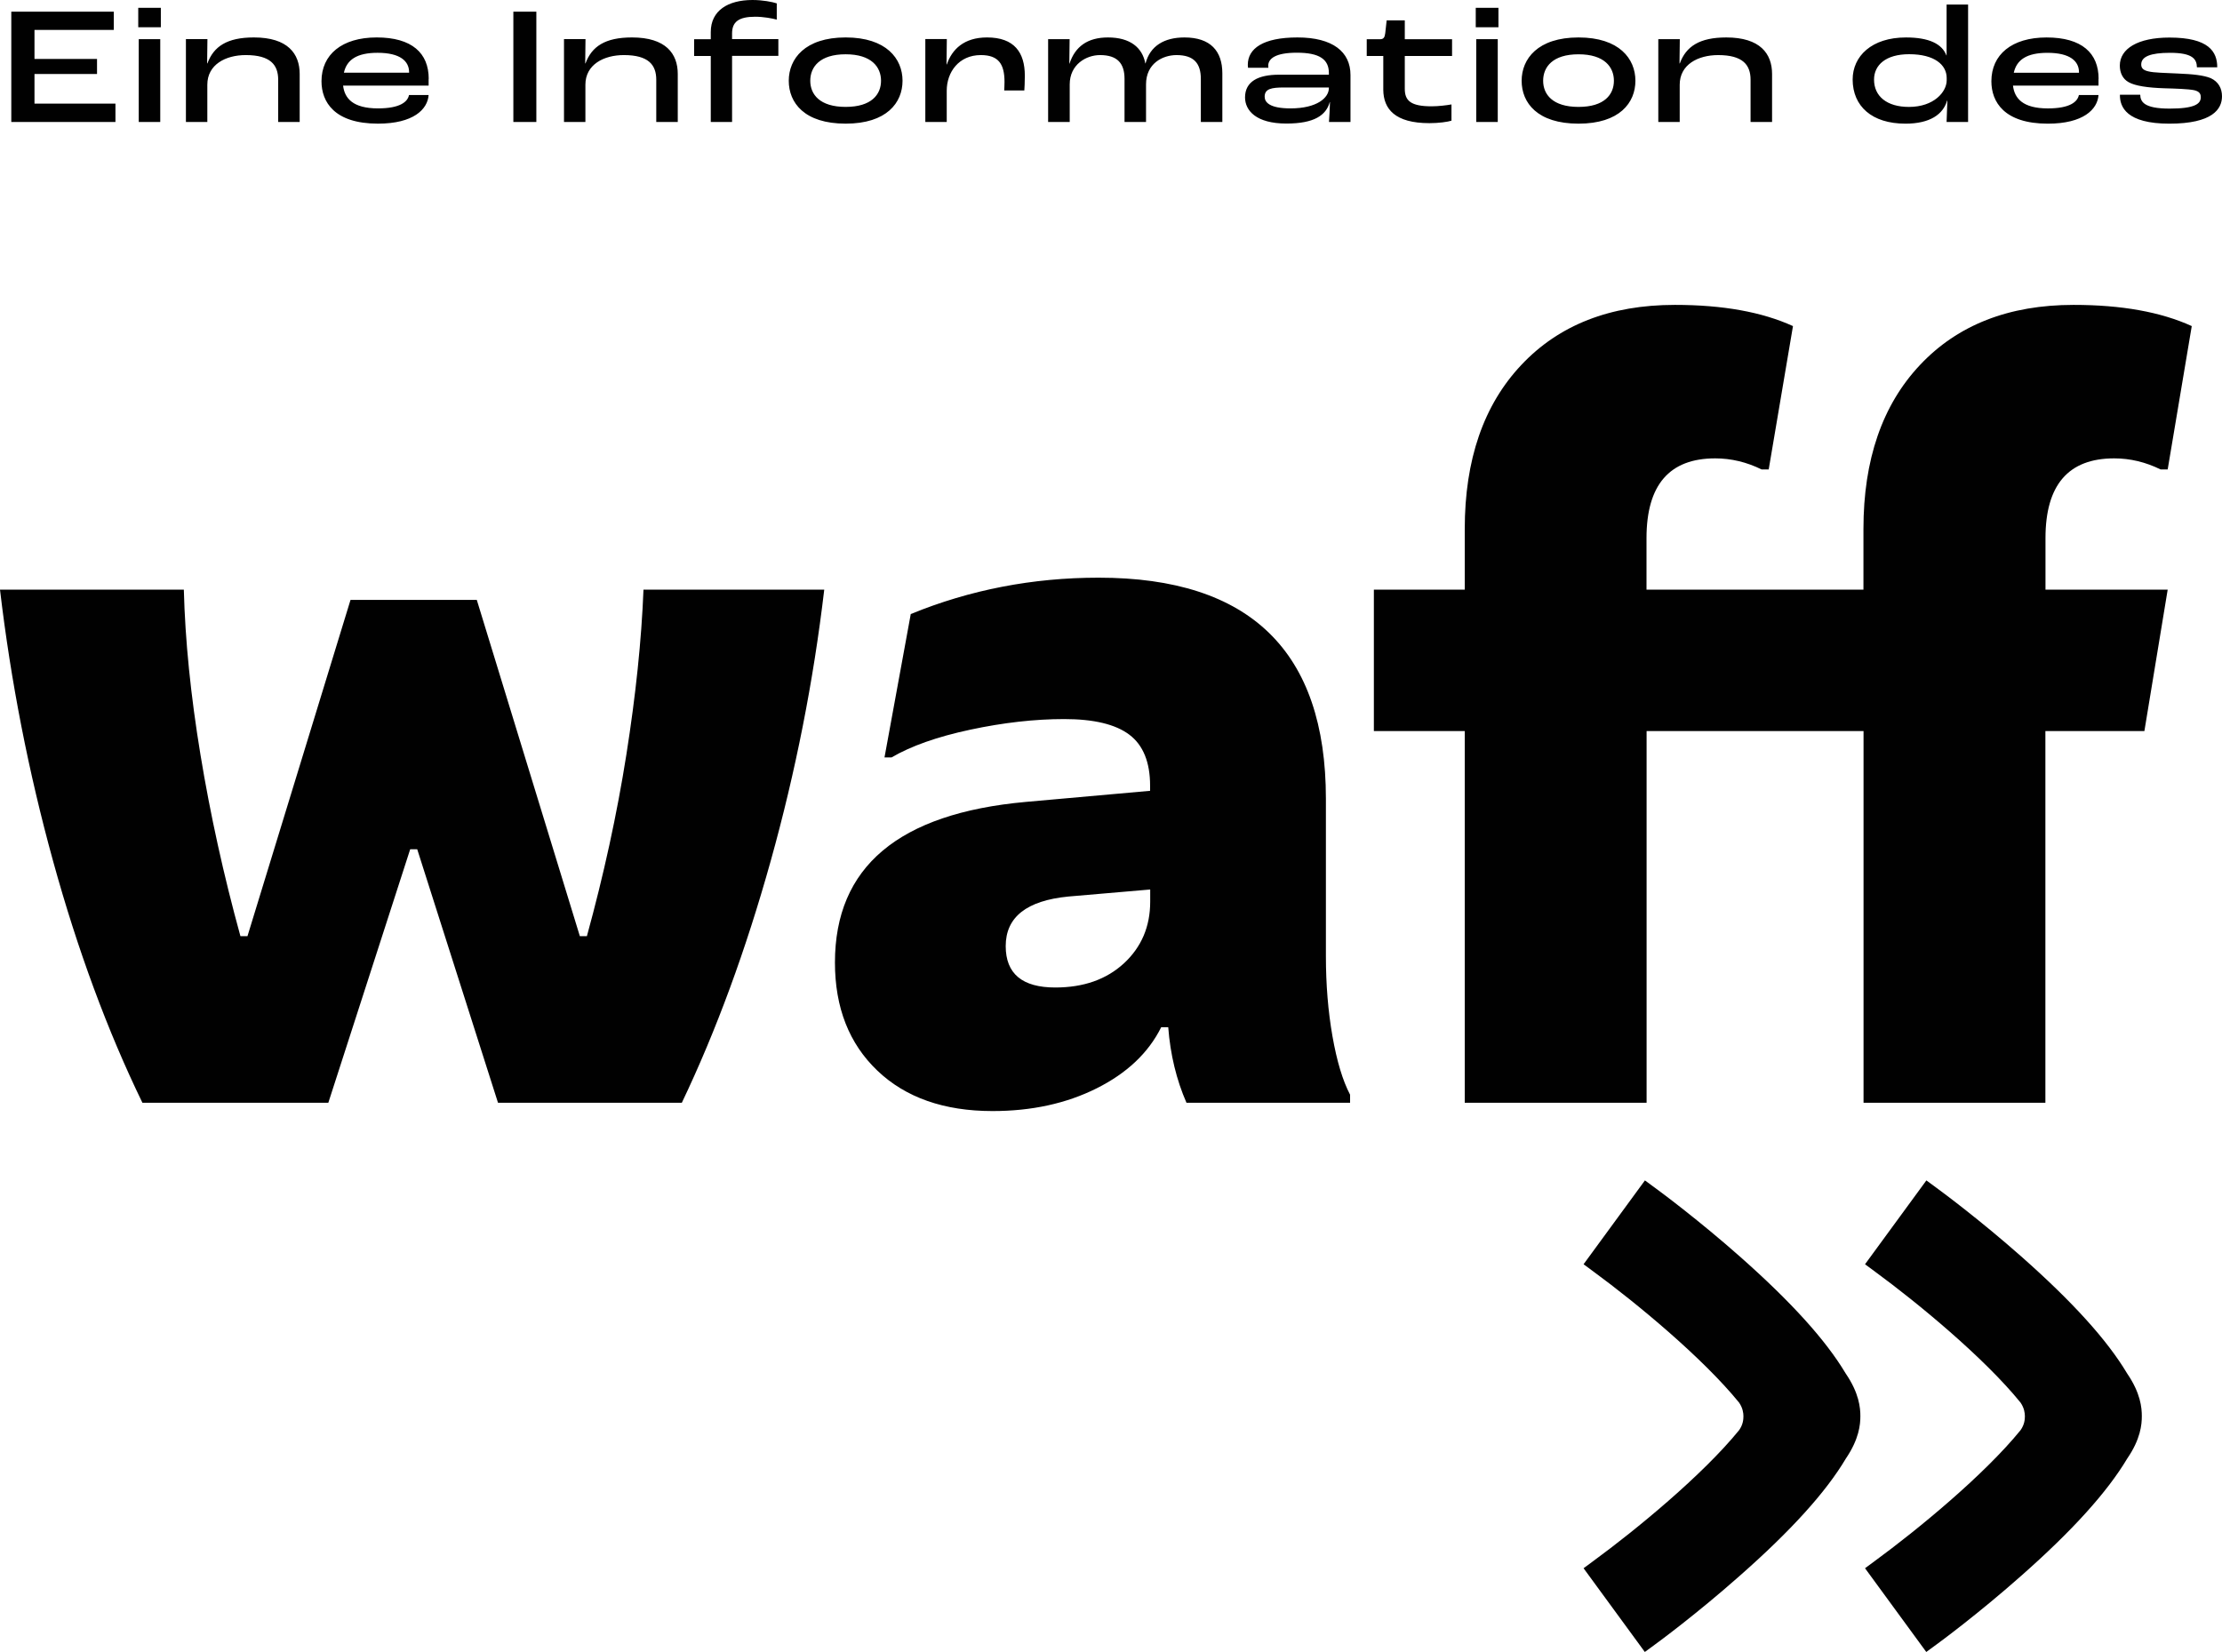 <svg xmlns="http://www.w3.org/2000/svg" id="Ebene_1" data-name="Ebene 1" width="224.21" height="166.72" viewBox="0 0 224.21 166.72"><defs><style>      .cls-1 {        fill: #010101;        stroke-width: 0px;      }    </style></defs><path class="cls-1" d="m218.9,12.48c4.35,0,5.31-1.47,5.31-2.76,0-.8-.36-1.47-1.13-1.83-.73-.3-1.83-.41-3.32-.47-1.32-.07-2.4-.07-2.99-.22-.54-.12-.71-.36-.71-.69,0-.8.93-1.18,2.91-1.18,2.28,0,2.69.63,2.71,1.46h2.05c0-1.57-.85-3-4.82-3-3.2,0-5.01,1.13-5.01,2.83,0,.69.27,1.34.9,1.68.64.36,1.91.56,3.64.61,1.08.03,2.35.07,2.95.19.54.12.68.37.68.71,0,.66-.58,1.15-3.15,1.15-2.61,0-2.94-.71-2.96-1.4h-2.05c-.02,1.23.66,2.92,4.99,2.92m-9.12-5.14h-6.58c.29-1.3,1.3-2.01,3.4-2.01,2.29,0,3.18.85,3.18,1.96v.05Zm1.98.62c0-2.59-1.68-4.18-5.25-4.18-3.52,0-5.57,1.74-5.57,4.42,0,2.08,1.29,4.28,5.7,4.28,3.57,0,5.01-1.44,5.11-2.89h-1.98c-.14.69-.91,1.35-3.13,1.35-2.55,0-3.37-1.03-3.52-2.3h8.63v-.68h.01Zm-19.14,2.83c-2.22,0-3.52-1.07-3.52-2.76,0-1.46,1.18-2.56,3.54-2.56,2.57,0,3.79,1.08,3.79,2.4v.25c-.01,1.15-1.28,2.67-3.81,2.67m-.36,1.69c2.5,0,3.81-.95,4.21-2.32h.03c-.02.69-.05,1.54-.08,2.15h2.17V.46h-2.17v5.13h-.02c-.44-1.15-1.73-1.81-4.08-1.81-3.47,0-5.38,1.9-5.38,4.25.01,2.69,1.94,4.45,5.32,4.45m-24.94-.17h2.17v-3.76c0-2.03,1.84-2.99,3.88-2.99,2.5,0,3.27,1,3.27,2.49v4.26h2.17v-4.84c0-2.05-1.2-3.69-4.62-3.69-2.71,0-4.06.91-4.69,2.62h-.03l.03-2.45h-2.17v8.36h-.01Zm-8.04-1.52c-2.62,0-3.57-1.27-3.57-2.64,0-1.39.96-2.67,3.57-2.67s3.57,1.29,3.57,2.67-.95,2.64-3.57,2.64m0,1.69c4.15,0,5.74-2.12,5.74-4.33s-1.62-4.37-5.74-4.37-5.74,2.17-5.74,4.37c0,2.22,1.58,4.33,5.74,4.33m-10.32-.17h2.17V3.95h-2.17v8.36Zm-.05-9.56h2.29V.79h-2.29v1.96Zm-4.68,9.68c.95,0,1.86-.13,2.23-.25v-1.64c-.44.08-1.3.19-2,.19-2.1,0-2.71-.56-2.71-1.76v-3.32h4.77v-1.69h-4.77v-1.9h-1.83l-.14,1.27c-.05.44-.17.63-.52.63h-1.35v1.69h1.67v3.42c.02,1.92,1.17,3.36,4.65,3.36m-14.01-1.49c-2.13,0-2.61-.63-2.61-1.18,0-.8.69-.93,1.96-.93h4.52v.05c.01.98-1.19,2.06-3.87,2.06m-.42,1.53c2.81,0,4.01-.83,4.38-2.17h.02c-.02.58-.05,1.44-.1,2.01h2.17v-4.74c0-2.34-1.79-3.79-5.35-3.79-3.49,0-5.01,1.13-5.01,2.76,0,.03,0,.15.02.3h2.06c-.02-.1-.02-.15-.02-.2,0-.71.71-1.32,2.89-1.32,2.3,0,3.23.68,3.23,2.05v.17h-5.03c-2.1,0-3.43.68-3.43,2.3.01,1.32,1.12,2.63,4.17,2.63m-24.03-.16h2.17v-3.79c0-2.01,1.66-2.96,3.06-2.96,1.76,0,2.47.85,2.47,2.4v4.35h2.17v-3.79c0-2.12,1.68-2.96,3.08-2.96,1.76,0,2.45.85,2.45,2.4v4.35h2.17v-4.91c0-2.23-1.18-3.62-3.82-3.62-2.05,0-3.47.86-3.93,2.62h-.02c-.3-1.59-1.52-2.62-3.77-2.62-2.07,0-3.32.93-3.88,2.64h-.02l.03-2.47h-2.17v8.36h.01Zm-12.41,0h2.17v-3.16c0-1.86,1.22-3.59,3.44-3.59,1.79,0,2.39.91,2.39,2.71,0,.3-.02.66-.03.86h2.03c.02-.27.05-.85.05-1.49,0-2.33-1.05-3.86-3.81-3.86-2.35,0-3.54,1.22-4.06,2.72h-.03l.03-2.56h-2.17v8.37h-.01Zm-8.03-1.52c-2.62,0-3.57-1.27-3.57-2.64,0-1.39.96-2.67,3.57-2.67s3.57,1.29,3.57,2.67-.95,2.64-3.57,2.64m0,1.69c4.15,0,5.74-2.12,5.74-4.33s-1.62-4.37-5.74-4.37-5.74,2.17-5.74,4.37c0,2.22,1.57,4.33,5.74,4.33m-13.63-.17h2.17v-6.67h4.67v-1.69h-4.67v-.57c0-1.17.66-1.69,2.34-1.69.83,0,1.73.17,2.17.29V.34c-.44-.15-1.44-.34-2.45-.34-2.49,0-4.21,1.08-4.21,3.23v.73h-1.68v1.69h1.68v6.66h-.02Zm-14.8,0h2.17v-3.76c0-2.03,1.85-2.99,3.88-2.99,2.5,0,3.27,1,3.27,2.49v4.26h2.17v-4.84c0-2.05-1.2-3.69-4.62-3.69-2.71,0-4.06.91-4.69,2.62h-.03l.03-2.45h-2.17v8.36h-.01Zm-5.1,0h2.32V1.18h-2.32v11.13Zm-10.52-4.97h-6.58c.29-1.3,1.3-2.01,3.4-2.01,2.29,0,3.18.85,3.18,1.96v.05h0Zm1.98.62c0-2.59-1.68-4.18-5.25-4.18-3.52,0-5.57,1.74-5.57,4.42,0,2.08,1.29,4.28,5.7,4.28,3.57,0,5.01-1.44,5.11-2.89h-1.98c-.13.69-.91,1.35-3.13,1.35-2.55,0-3.37-1.03-3.52-2.3h8.63v-.68h.01Zm-24.51,4.35h2.17v-3.76c0-2.03,1.84-2.99,3.88-2.99,2.5,0,3.27,1,3.27,2.49v4.26h2.17v-4.84c0-2.05-1.2-3.69-4.62-3.69-2.71,0-4.06.91-4.69,2.62h-.03l.03-2.45h-2.17v8.36h-.01Zm-4.75,0h2.17V3.95h-2.17v8.36Zm-.05-9.56h2.28V.79h-2.28v1.96ZM1.14,12.31h10.51v-1.85H3.48v-2.99h6.31v-1.52H3.48v-2.93h8v-1.84H1.14v11.13Z"></path><path class="cls-1" d="m186.25,147.21c1.35-1.99,1.47-3.45,1.47-4.29s-.12-2.32-1.49-4.32c-2.01-3.37-5.52-7.24-10.68-11.8-4.11-3.63-7.81-6.38-8.52-6.9l-1.05-.77-6.19,8.46,1.04.77c4.23,3.1,10.96,8.65,14.65,13.19.38.55.44,1.07.44,1.38,0,.32-.04.85-.44,1.41-3.69,4.54-10.43,10.07-14.65,13.16l-1.04.77,6.18,8.45,1.05-.77c.17-.12,4.13-3.02,8.52-6.91,5.19-4.57,8.7-8.45,10.71-11.83m29.87-4.29c0-.84-.12-2.32-1.49-4.32-2.01-3.37-5.52-7.24-10.68-11.8-4.11-3.63-7.81-6.38-8.52-6.9l-1.05-.77-6.19,8.46,1.04.77c4.23,3.1,10.97,8.65,14.65,13.19.38.55.44,1.07.44,1.38,0,.32-.04.85-.44,1.41-3.69,4.54-10.43,10.07-14.65,13.16l-1.04.77,6.18,8.45,1.05-.77c.17-.12,4.13-3.02,8.52-6.91,5.18-4.57,8.69-8.46,10.7-11.83,1.36-1.98,1.48-3.45,1.48-4.29"></path><path class="cls-1" d="m77.77,86.88c2.51-9,4.31-18.13,5.4-27.37h-18.24c-.2,5.1-.78,10.65-1.73,16.67-.95,6.01-2.28,12.11-3.98,18.3h-.71l-10.4-33.94h-12.74l-10.4,33.94h-.71c-1.7-6.18-3.04-12.28-4.03-18.3-.99-6.01-1.55-11.57-1.68-16.67H0c1.09,9.24,2.87,18.36,5.35,27.37,2.48,9,5.49,17.14,9.02,24.41h18.76l8.26-25.58h.71l8.15,25.58h18.55c3.47-7.27,6.46-15.41,8.97-24.41m38.29,4.12c0,2.52-.89,4.59-2.65,6.22-1.77,1.63-4.08,2.44-6.93,2.44-3.33,0-5-1.39-5-4.18,0-2.92,2.11-4.59,6.32-5l8.26-.71v1.23h0Zm3.66,20.29h16.51v-.81c-.75-1.43-1.34-3.4-1.78-5.91s-.66-5.2-.66-8.05v-15.9c0-14.88-7.64-22.32-22.93-22.32-6.66,0-12.98,1.22-18.96,3.67l-2.65,14.47h.71c1.97-1.15,4.62-2.09,7.95-2.8,3.33-.71,6.49-1.07,9.48-1.07s5.18.53,6.57,1.58,2.09,2.77,2.09,5.15v.51l-12.54,1.12c-12.84,1.16-19.26,6.56-19.26,16.21,0,4.55,1.43,8.19,4.28,10.91s6.73,4.08,11.62,4.08c3.94,0,7.44-.76,10.5-2.29s5.23-3.58,6.52-6.17h.71c.21,2.76.83,5.31,1.84,7.62m101.44-78.38c-3.13-1.43-7.1-2.14-11.93-2.14-6.52,0-11.69,2.02-15.49,6.06-3.81,4.04-5.71,9.57-5.71,16.56v6.12h-21.89v-5.2c0-5.37,2.31-8.05,6.93-8.05,1.63,0,3.19.38,4.69,1.12h.71l2.45-14.47c-3.13-1.43-7.1-2.14-11.92-2.14-6.52,0-11.69,2.02-15.49,6.06-3.81,4.04-5.71,9.57-5.71,16.56v6.12h-9.17v14.27h9.17v37.51h18.35v-37.51h21.89v37.51h18.35v-37.51h9.99l2.35-14.27h-12.33v-5.2c0-5.37,2.31-8.05,6.93-8.05,1.63,0,3.19.38,4.69,1.12h.71l2.43-14.47Z"></path></svg>
